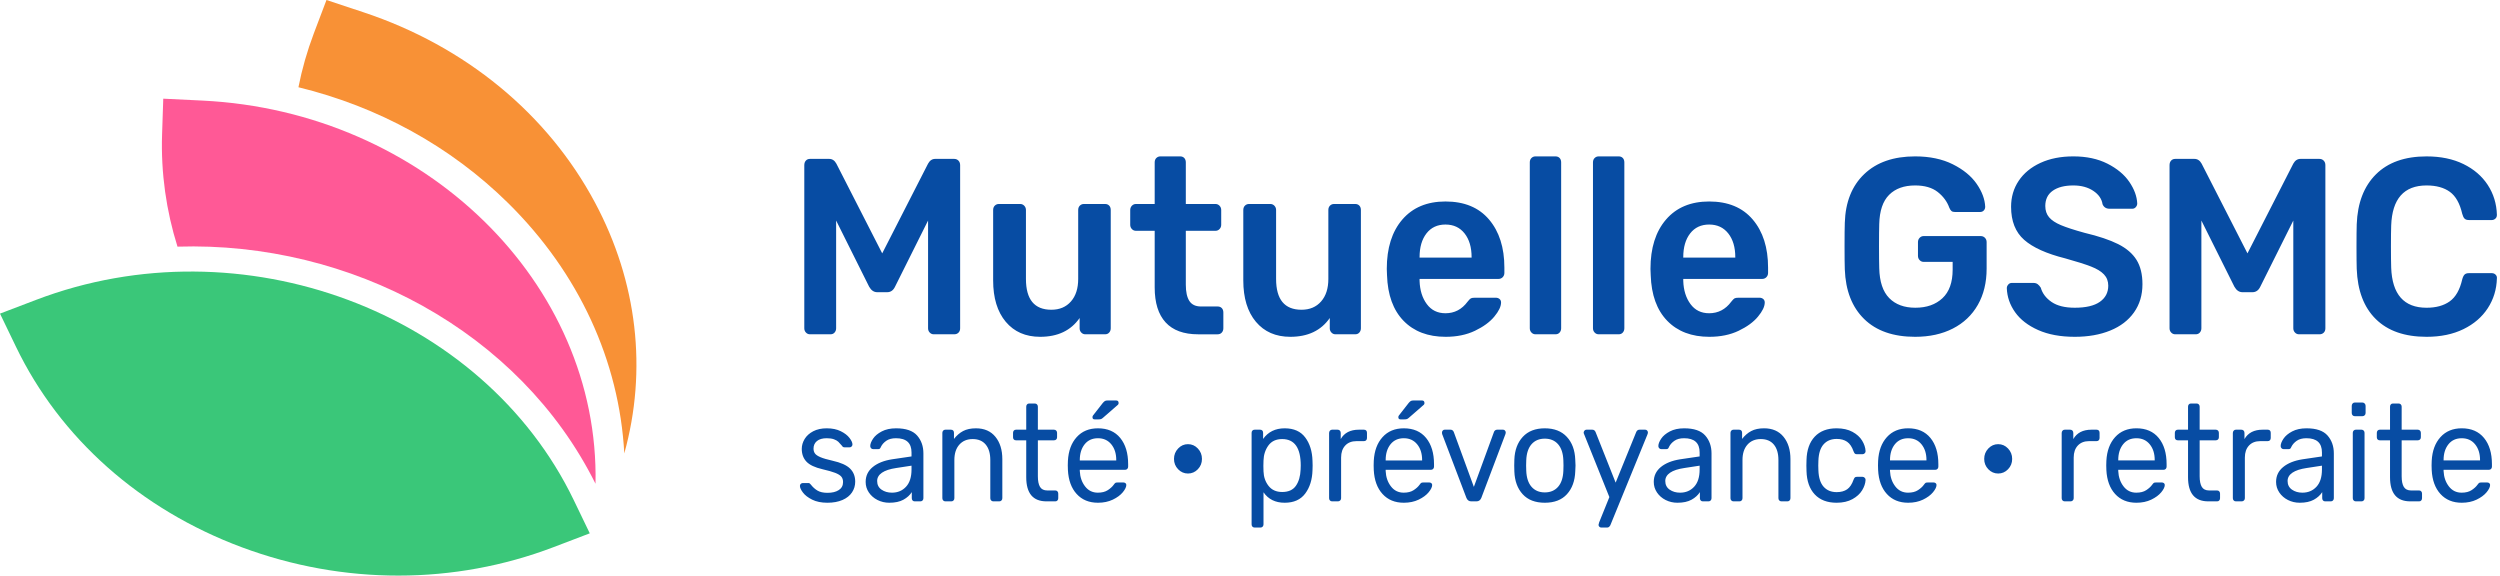 <?xml version="1.0" encoding="UTF-8" standalone="no"?>
<!DOCTYPE svg PUBLIC "-//W3C//DTD SVG 1.1//EN" "http://www.w3.org/Graphics/SVG/1.1/DTD/svg11.dtd">
<svg width="100%" height="100%" viewBox="0 0 217 50" version="1.1" xmlns="http://www.w3.org/2000/svg" xmlns:xlink="http://www.w3.org/1999/xlink" xml:space="preserve" xmlns:serif="http://www.serif.com/" style="fill-rule:evenodd;clip-rule:evenodd;stroke-linejoin:round;stroke-miterlimit:2;" preserveAspectRatio="xMaxYMax slice">
    <rect x="0" y="0" width="216.733" height="49.962" style="fill:none;"/>
    <g transform="matrix(1,0,0,1,-2.661,-1.105)">
        <path d="M52.467,44.522C44.564,28.132 23.626,20.332 5.791,27.134L2.661,28.327L4.048,31.204C7.875,39.144 14.838,45.325 23.654,48.609C32.47,51.893 42.083,51.887 50.723,48.592L53.853,47.398L52.467,44.522Z" style="fill:rgb(58,199,121);"/>
    </g>
    <g transform="matrix(1,0,0,1,-2.661,-1.105)">
        <path d="M54.351,43.095C54.721,25.662 39.501,10.778 20.237,9.836L16.832,9.67L16.73,12.757C16.618,16.129 17.093,19.408 18.067,22.514C33.076,22.044 47.765,29.864 54.351,43.095Z" style="fill:rgb(255,89,150);"/>
    </g>
    <g transform="matrix(1,0,0,1,-2.661,-1.105)">
        <path d="M28.565,8.678C35.484,10.364 41.78,13.808 46.777,18.742C52.905,24.794 56.415,32.423 56.849,40.464C58.857,33.225 57.991,25.592 54.31,18.696C50.191,10.976 43.051,5.107 34.205,2.169L30.999,1.105L29.904,3.996C29.318,5.544 28.874,7.109 28.565,8.678Z" style="fill:rgb(248,145,54);"/>
    </g>
    <g transform="matrix(1,0,0,1,-2.661,-1.105)">
        <path d="M72.617,29.97C72.521,29.869 72.474,29.745 72.474,29.6L72.474,15.441C72.474,15.281 72.518,15.15 72.608,15.049C72.696,14.948 72.817,14.897 72.968,14.897L74.639,14.897C74.899,14.897 75.106,15.035 75.257,15.309L79.237,23.097L83.217,15.309C83.368,15.035 83.574,14.897 83.835,14.897L85.485,14.897C85.635,14.897 85.76,14.948 85.856,15.049C85.952,15.15 86.001,15.281 86.001,15.441L86.001,29.6C86.001,29.76 85.952,29.887 85.856,29.981C85.76,30.076 85.635,30.122 85.485,30.122L83.712,30.122C83.574,30.122 83.457,30.072 83.361,29.97C83.264,29.869 83.217,29.745 83.217,29.6L83.217,20.248L80.35,25.99C80.199,26.309 79.972,26.468 79.67,26.468L78.803,26.468C78.515,26.468 78.281,26.309 78.102,25.99L75.237,20.248L75.237,29.6C75.237,29.745 75.192,29.869 75.102,29.97C75.013,30.072 74.893,30.122 74.742,30.122L72.968,30.122C72.831,30.122 72.714,30.072 72.617,29.97ZM89.959,29.035C89.23,28.165 88.866,26.968 88.866,25.446L88.866,19.334C88.866,19.174 88.914,19.048 89.011,18.953C89.107,18.859 89.224,18.811 89.361,18.811L91.217,18.811C91.354,18.811 91.471,18.863 91.568,18.963C91.664,19.066 91.713,19.189 91.713,19.334L91.713,25.316C91.713,27.099 92.447,27.991 93.918,27.991C94.633,27.991 95.2,27.751 95.619,27.272C96.039,26.795 96.248,26.142 96.248,25.316L96.248,19.334C96.248,19.174 96.296,19.048 96.392,18.953C96.489,18.859 96.606,18.811 96.743,18.811L98.579,18.811C98.73,18.811 98.85,18.859 98.939,18.953C99.029,19.048 99.073,19.174 99.073,19.334L99.073,29.6C99.073,29.745 99.029,29.869 98.939,29.97C98.85,30.072 98.73,30.122 98.579,30.122L96.868,30.122C96.73,30.122 96.613,30.072 96.516,29.97C96.42,29.869 96.372,29.745 96.372,29.6L96.372,28.709C95.616,29.796 94.475,30.34 92.949,30.34C91.684,30.34 90.689,29.905 89.959,29.035ZM103.836,29.089C103.204,28.401 102.888,27.389 102.888,26.054L102.888,21.139L101.259,21.139C101.122,21.139 101.004,21.089 100.908,20.986C100.812,20.886 100.764,20.762 100.764,20.617L100.764,19.334C100.764,19.189 100.812,19.066 100.908,18.964C101.004,18.863 101.122,18.811 101.259,18.811L102.888,18.811L102.888,15.201C102.888,15.042 102.935,14.915 103.032,14.82C103.129,14.726 103.246,14.679 103.383,14.679L105.094,14.679C105.246,14.679 105.366,14.726 105.455,14.82C105.544,14.915 105.59,15.042 105.59,15.201L105.59,18.811L108.167,18.811C108.304,18.811 108.421,18.863 108.518,18.964C108.613,19.066 108.662,19.189 108.662,19.334L108.662,20.617C108.662,20.762 108.613,20.886 108.518,20.986C108.421,21.089 108.304,21.139 108.167,21.139L105.59,21.139L105.59,25.815C105.59,26.439 105.692,26.911 105.898,27.23C106.105,27.549 106.441,27.708 106.909,27.708L108.352,27.708C108.503,27.708 108.624,27.755 108.714,27.85C108.802,27.944 108.848,28.071 108.848,28.23L108.848,29.6C108.848,29.745 108.802,29.869 108.714,29.97C108.624,30.071 108.503,30.123 108.352,30.123L106.661,30.123C105.41,30.123 104.469,29.778 103.836,29.089ZM111.672,29.035C110.943,28.165 110.579,26.968 110.579,25.446L110.579,19.334C110.579,19.174 110.628,19.048 110.724,18.953C110.82,18.859 110.937,18.811 111.074,18.811L112.93,18.811C113.067,18.811 113.184,18.863 113.281,18.963C113.377,19.066 113.426,19.189 113.426,19.334L113.426,25.316C113.426,27.099 114.16,27.991 115.631,27.991C116.346,27.991 116.913,27.751 117.332,27.272C117.752,26.795 117.962,26.142 117.962,25.316L117.962,19.334C117.962,19.174 118.01,19.048 118.105,18.953C118.202,18.859 118.319,18.811 118.456,18.811L120.292,18.811C120.443,18.811 120.563,18.859 120.652,18.953C120.742,19.048 120.787,19.174 120.787,19.334L120.787,29.6C120.787,29.745 120.742,29.869 120.652,29.97C120.563,30.072 120.443,30.122 120.292,30.122L118.581,30.122C118.443,30.122 118.326,30.072 118.23,29.97C118.133,29.869 118.085,29.745 118.085,29.6L118.085,28.709C117.329,29.796 116.188,30.34 114.662,30.34C113.398,30.34 112.402,29.905 111.672,29.035ZM130.396,23.466L130.396,23.423C130.396,22.568 130.192,21.882 129.787,21.367C129.381,20.853 128.829,20.595 128.127,20.595C127.426,20.595 126.876,20.853 126.477,21.367C126.079,21.882 125.88,22.568 125.88,23.423L125.88,23.466L130.396,23.466ZM124.487,28.948C123.587,28.019 123.109,26.701 123.054,24.99L123.034,24.446C123.034,22.633 123.484,21.205 124.384,20.16C125.285,19.116 126.532,18.594 128.127,18.594C129.763,18.594 131.024,19.116 131.911,20.16C132.797,21.205 133.241,22.597 133.241,24.336L133.241,24.793C133.241,24.938 133.193,25.062 133.097,25.164C133,25.264 132.876,25.316 132.726,25.316L125.88,25.316L125.88,25.489C125.907,26.302 126.116,26.973 126.509,27.501C126.9,28.031 127.44,28.295 128.127,28.295C128.911,28.295 129.55,27.961 130.045,27.294C130.169,27.136 130.264,27.038 130.334,27.001C130.403,26.965 130.52,26.947 130.684,26.947L132.499,26.947C132.623,26.947 132.729,26.983 132.818,27.055C132.907,27.128 132.953,27.229 132.953,27.36C132.953,27.708 132.757,28.118 132.365,28.589C131.973,29.061 131.412,29.47 130.684,29.818C129.955,30.166 129.11,30.34 128.147,30.34C126.608,30.34 125.388,29.876 124.487,28.948ZM135.592,29.97C135.496,29.869 135.447,29.745 135.447,29.6L135.447,15.201C135.447,15.042 135.496,14.915 135.592,14.82C135.688,14.726 135.805,14.679 135.942,14.679L137.674,14.679C137.825,14.679 137.946,14.726 138.035,14.82C138.125,14.915 138.169,15.042 138.169,15.201L138.169,29.6C138.169,29.745 138.125,29.869 138.035,29.97C137.946,30.072 137.825,30.122 137.674,30.122L135.942,30.122C135.805,30.122 135.688,30.072 135.592,29.97ZM141.076,29.97C140.98,29.869 140.931,29.745 140.931,29.6L140.931,15.201C140.931,15.042 140.98,14.915 141.076,14.82C141.173,14.726 141.29,14.679 141.427,14.679L143.158,14.679C143.31,14.679 143.43,14.726 143.52,14.82C143.609,14.915 143.654,15.042 143.654,15.201L143.654,29.6C143.654,29.745 143.609,29.869 143.52,29.97C143.43,30.072 143.31,30.122 143.158,30.122L141.427,30.122C141.29,30.122 141.173,30.072 141.076,29.97ZM153.284,23.466L153.284,23.423C153.284,22.568 153.081,21.882 152.675,21.367C152.27,20.853 151.717,20.595 151.015,20.595C150.314,20.595 149.764,20.853 149.366,21.367C148.967,21.882 148.768,22.568 148.768,23.423L148.768,23.466L153.284,23.466ZM147.375,28.948C146.475,28.019 145.998,26.701 145.943,24.99L145.922,24.446C145.922,22.633 146.372,21.205 147.273,20.16C148.172,19.116 149.421,18.594 151.015,18.594C152.651,18.594 153.912,19.116 154.799,20.16C155.686,21.205 156.13,22.597 156.13,24.336L156.13,24.793C156.13,24.938 156.081,25.062 155.985,25.164C155.889,25.264 155.764,25.316 155.614,25.316L148.768,25.316L148.768,25.489C148.795,26.302 149.005,26.973 149.397,27.501C149.788,28.031 150.327,28.295 151.015,28.295C151.799,28.295 152.438,27.961 152.933,27.294C153.057,27.136 153.153,27.038 153.222,27.001C153.29,26.965 153.407,26.947 153.572,26.947L155.388,26.947C155.511,26.947 155.617,26.983 155.706,27.055C155.795,27.128 155.841,27.229 155.841,27.36C155.841,27.708 155.645,28.118 155.253,28.589C154.861,29.061 154.301,29.47 153.572,29.818C152.843,30.166 151.998,30.34 151.036,30.34C149.496,30.34 148.276,29.876 147.375,28.948ZM164.47,28.796C163.418,27.766 162.858,26.331 162.79,24.489C162.775,24.068 162.768,23.394 162.768,22.466C162.768,21.538 162.775,20.865 162.79,20.443C162.844,18.645 163.408,17.235 164.48,16.213C165.552,15.19 167.024,14.679 168.893,14.679C170.157,14.679 171.247,14.908 172.161,15.364C173.076,15.82 173.765,16.387 174.233,17.06C174.701,17.735 174.948,18.399 174.976,19.051C174.976,19.182 174.935,19.29 174.852,19.377C174.77,19.464 174.66,19.507 174.523,19.507L172.358,19.507C172.219,19.507 172.116,19.479 172.048,19.421C171.979,19.363 171.917,19.268 171.862,19.138C171.67,18.602 171.333,18.146 170.852,17.768C170.371,17.391 169.718,17.202 168.893,17.202C167.93,17.202 167.178,17.474 166.635,18.018C166.092,18.562 165.807,19.406 165.779,20.552C165.766,20.973 165.759,21.61 165.759,22.466C165.759,23.307 165.766,23.945 165.779,24.38C165.807,25.555 166.095,26.422 166.645,26.979C167.195,27.538 167.951,27.816 168.914,27.816C169.89,27.816 170.672,27.542 171.265,26.99C171.855,26.439 172.151,25.613 172.151,24.511L172.151,23.836L169.635,23.836C169.498,23.836 169.381,23.786 169.285,23.684C169.188,23.583 169.141,23.459 169.141,23.314L169.141,22.118C169.141,21.973 169.188,21.85 169.285,21.748C169.381,21.648 169.498,21.596 169.635,21.596L174.585,21.596C174.735,21.596 174.859,21.648 174.955,21.748C175.052,21.85 175.1,21.973 175.1,22.118L175.1,24.424C175.1,25.627 174.845,26.675 174.337,27.567C173.828,28.459 173.106,29.143 172.171,29.622C171.237,30.101 170.144,30.34 168.893,30.34C166.996,30.34 165.521,29.825 164.47,28.796ZM179.574,29.753C178.694,29.361 178.027,28.847 177.574,28.208C177.121,27.57 176.879,26.874 176.852,26.12C176.852,26.005 176.894,25.899 176.976,25.805C177.058,25.711 177.161,25.663 177.285,25.663L179.161,25.663C179.313,25.663 179.436,25.7 179.533,25.773C179.628,25.844 179.718,25.947 179.801,26.077C179.938,26.569 180.251,26.983 180.738,27.317C181.227,27.65 181.897,27.816 182.749,27.816C183.712,27.816 184.437,27.647 184.925,27.306C185.413,26.965 185.658,26.497 185.658,25.902C185.658,25.511 185.533,25.185 185.286,24.924C185.038,24.662 184.664,24.434 184.162,24.239C183.659,24.043 182.914,23.808 181.925,23.532C180.302,23.125 179.113,22.59 178.357,21.922C177.601,21.256 177.223,20.298 177.223,19.051C177.223,18.21 177.442,17.46 177.883,16.8C178.323,16.14 178.952,15.622 179.77,15.244C180.588,14.868 181.54,14.679 182.626,14.679C183.767,14.679 184.752,14.89 185.585,15.31C186.416,15.731 187.049,16.256 187.482,16.887C187.915,17.518 188.145,18.145 188.173,18.769C188.173,18.885 188.131,18.989 188.049,19.083C187.966,19.178 187.863,19.225 187.74,19.225L185.781,19.225C185.478,19.225 185.272,19.095 185.162,18.833C185.093,18.37 184.825,17.982 184.358,17.67C183.89,17.358 183.313,17.202 182.626,17.202C181.87,17.202 181.276,17.354 180.842,17.659C180.409,17.963 180.192,18.406 180.192,18.985C180.192,19.377 180.302,19.704 180.522,19.965C180.742,20.225 181.086,20.454 181.553,20.649C182.021,20.846 182.701,21.067 183.596,21.313C184.818,21.604 185.791,21.93 186.513,22.292C187.235,22.655 187.767,23.112 188.111,23.663C188.454,24.213 188.626,24.917 188.626,25.773C188.626,26.715 188.382,27.531 187.893,28.22C187.407,28.908 186.72,29.434 185.831,29.796C184.945,30.159 183.917,30.34 182.749,30.34C181.511,30.34 180.454,30.144 179.574,29.753ZM191.121,29.97C191.024,29.869 190.977,29.745 190.977,29.6L190.977,15.441C190.977,15.281 191.021,15.15 191.111,15.049C191.2,14.948 191.32,14.897 191.472,14.897L193.142,14.897C193.403,14.897 193.609,15.035 193.761,15.309L197.741,23.097L201.72,15.309C201.872,15.035 202.077,14.897 202.339,14.897L203.989,14.897C204.139,14.897 204.263,14.948 204.359,15.049C204.456,15.15 204.504,15.281 204.504,15.441L204.504,29.6C204.504,29.76 204.456,29.887 204.359,29.981C204.263,30.076 204.139,30.122 203.989,30.122L202.216,30.122C202.077,30.122 201.961,30.072 201.865,29.97C201.768,29.869 201.72,29.745 201.72,29.6L201.72,20.248L198.854,25.99C198.702,26.309 198.475,26.468 198.173,26.468L197.307,26.468C197.019,26.468 196.785,26.309 196.606,25.99L193.741,20.248L193.741,29.6C193.741,29.745 193.695,29.869 193.606,29.97C193.516,30.072 193.397,30.122 193.245,30.122L191.472,30.122C191.335,30.122 191.217,30.072 191.121,29.97ZM207.225,24.445C207.212,24.054 207.205,23.416 207.205,22.531C207.205,21.632 207.212,20.98 207.225,20.574C207.294,18.717 207.851,17.272 208.896,16.234C209.94,15.197 211.404,14.68 213.288,14.68C214.511,14.68 215.577,14.9 216.485,15.343C217.392,15.785 218.095,16.39 218.598,17.159C219.099,17.927 219.364,18.791 219.391,19.747C219.391,19.907 219.347,20.004 219.258,20.084C219.168,20.164 219.068,20.204 218.958,20.204L216.958,20.204C216.793,20.204 216.67,20.164 216.588,20.084C216.505,20.004 216.436,19.863 216.381,19.66C216.175,18.762 215.817,18.127 215.309,17.757C214.8,17.387 214.126,17.202 213.288,17.202C211.322,17.202 210.299,18.363 210.216,20.682C210.202,21.074 210.195,21.676 210.195,22.488C210.195,23.3 210.202,23.916 210.216,24.336C210.299,26.657 211.322,27.817 213.288,27.817C214.113,27.817 214.783,27.632 215.299,27.262C215.814,26.892 216.175,26.258 216.381,25.359C216.436,25.156 216.505,25.015 216.588,24.935C216.67,24.856 216.793,24.815 216.958,24.815L218.958,24.815C219.082,24.815 219.189,24.859 219.278,24.945C219.367,25.032 219.406,25.141 219.391,25.272C219.364,26.229 219.099,27.092 218.598,27.86C218.095,28.629 217.392,29.235 216.485,29.676C215.577,30.119 214.511,30.34 213.288,30.34C211.391,30.34 209.924,29.828 208.886,28.806C207.847,27.784 207.294,26.33 207.225,24.445ZM73.156,44.474C72.797,44.294 72.53,44.089 72.356,43.857C72.182,43.626 72.095,43.435 72.095,43.283C72.095,43.204 72.122,43.142 72.175,43.099C72.228,43.054 72.284,43.033 72.345,43.033L72.822,43.033C72.867,43.033 72.903,43.04 72.929,43.056C72.956,43.072 72.992,43.108 73.037,43.163C73.211,43.387 73.405,43.563 73.621,43.69C73.836,43.818 74.125,43.882 74.488,43.882C74.897,43.882 75.224,43.802 75.469,43.642C75.715,43.483 75.838,43.251 75.838,42.948C75.838,42.749 75.785,42.589 75.68,42.469C75.574,42.35 75.398,42.242 75.152,42.147C74.906,42.051 74.541,41.948 74.057,41.835C73.4,41.684 72.935,41.465 72.663,41.178C72.391,40.891 72.254,40.52 72.254,40.065C72.254,39.771 72.338,39.485 72.504,39.209C72.67,38.935 72.918,38.711 73.247,38.539C73.576,38.368 73.967,38.283 74.42,38.283C74.897,38.283 75.303,38.366 75.639,38.534C75.976,38.701 76.229,38.897 76.399,39.12C76.57,39.344 76.654,39.531 76.654,39.683C76.654,39.754 76.63,39.814 76.581,39.862C76.532,39.91 76.473,39.934 76.405,39.934L75.974,39.934C75.868,39.934 75.792,39.89 75.748,39.802C75.619,39.651 75.511,39.533 75.425,39.449C75.337,39.365 75.21,39.294 75.044,39.233C74.878,39.174 74.67,39.143 74.42,39.143C74.05,39.143 73.767,39.226 73.57,39.389C73.373,39.553 73.275,39.771 73.275,40.042C73.275,40.209 73.316,40.351 73.4,40.466C73.483,40.582 73.641,40.689 73.876,40.789C74.11,40.889 74.458,40.99 74.919,41.094C75.638,41.254 76.146,41.481 76.445,41.776C76.744,42.071 76.893,42.45 76.893,42.913C76.893,43.255 76.801,43.566 76.615,43.846C76.43,44.125 76.153,44.344 75.787,44.504C75.42,44.663 74.983,44.743 74.477,44.743C73.956,44.743 73.514,44.653 73.156,44.474ZM81.304,43.355C81.622,43.012 81.781,42.514 81.781,41.859L81.781,41.525L80.453,41.728C79.91,41.808 79.497,41.944 79.218,42.134C78.938,42.326 78.798,42.566 78.798,42.853C78.798,43.18 78.924,43.431 79.178,43.607C79.431,43.781 79.732,43.869 80.079,43.869C80.578,43.869 80.987,43.698 81.304,43.355ZM78.826,44.504C78.512,44.344 78.263,44.127 78.078,43.852C77.892,43.576 77.8,43.272 77.8,42.936C77.8,42.41 78.004,41.98 78.413,41.645C78.821,41.31 79.376,41.086 80.079,40.974L81.781,40.723L81.781,40.377C81.781,39.555 81.33,39.143 80.431,39.143C80.083,39.143 79.803,39.218 79.591,39.365C79.38,39.513 79.225,39.686 79.127,39.886C79.096,39.966 79.064,40.019 79.03,40.048C78.997,40.076 78.949,40.089 78.888,40.089L78.446,40.089C78.378,40.089 78.32,40.063 78.27,40.011C78.222,39.959 78.197,39.897 78.197,39.826C78.197,39.642 78.279,39.429 78.441,39.186C78.603,38.943 78.855,38.731 79.196,38.552C79.535,38.373 79.951,38.283 80.442,38.283C81.289,38.283 81.895,38.49 82.263,38.904C82.629,39.32 82.812,39.837 82.812,40.46L82.812,44.348C82.812,44.427 82.788,44.493 82.74,44.546C82.69,44.597 82.627,44.623 82.551,44.623L82.053,44.623C81.977,44.623 81.917,44.597 81.871,44.546C81.826,44.493 81.804,44.427 81.804,44.348L81.804,43.822C81.637,44.085 81.395,44.304 81.078,44.48C80.76,44.655 80.351,44.743 79.853,44.743C79.482,44.743 79.141,44.663 78.826,44.504ZM84.53,44.545C84.482,44.494 84.457,44.428 84.457,44.348L84.457,38.677C84.457,38.598 84.482,38.532 84.53,38.48C84.58,38.428 84.642,38.402 84.718,38.402L85.205,38.402C85.289,38.402 85.353,38.427 85.398,38.474C85.443,38.522 85.466,38.59 85.466,38.677L85.466,39.204C85.693,38.909 85.956,38.681 86.254,38.522C86.553,38.363 86.925,38.283 87.372,38.283C88.097,38.283 88.661,38.528 89.061,39.018C89.463,39.509 89.663,40.157 89.663,40.963L89.663,44.348C89.663,44.428 89.639,44.494 89.589,44.545C89.539,44.597 89.477,44.623 89.402,44.623L88.88,44.623C88.805,44.623 88.742,44.597 88.694,44.545C88.643,44.494 88.619,44.428 88.619,44.348L88.619,41.034C88.619,40.46 88.487,40.013 88.222,39.695C87.957,39.375 87.579,39.216 87.088,39.216C86.605,39.216 86.218,39.377 85.931,39.7C85.644,40.023 85.5,40.468 85.5,41.034L85.5,44.348C85.5,44.428 85.475,44.494 85.427,44.545C85.377,44.597 85.315,44.623 85.239,44.623L84.718,44.623C84.642,44.623 84.58,44.597 84.53,44.545ZM91.738,42.53L91.738,39.323L90.842,39.323C90.766,39.323 90.706,39.3 90.661,39.252C90.616,39.204 90.593,39.14 90.593,39.06L90.593,38.677C90.593,38.598 90.616,38.532 90.661,38.48C90.706,38.429 90.766,38.403 90.842,38.403L91.738,38.403L91.738,36.404C91.738,36.325 91.761,36.259 91.807,36.207C91.851,36.155 91.912,36.13 91.988,36.13L92.487,36.13C92.562,36.13 92.624,36.155 92.674,36.207C92.723,36.259 92.748,36.325 92.748,36.404L92.748,38.403L94.154,38.403C94.23,38.403 94.292,38.429 94.341,38.48C94.39,38.532 94.415,38.598 94.415,38.677L94.415,39.06C94.415,39.14 94.39,39.204 94.341,39.252C94.292,39.3 94.23,39.323 94.154,39.323L92.748,39.323L92.748,42.446C92.748,42.852 92.81,43.16 92.934,43.367C93.059,43.574 93.272,43.678 93.575,43.678L94.267,43.678C94.342,43.678 94.403,43.704 94.448,43.756C94.494,43.808 94.517,43.874 94.517,43.954L94.517,44.348C94.517,44.428 94.494,44.494 94.448,44.545C94.403,44.597 94.342,44.623 94.267,44.623L93.496,44.623C92.324,44.623 91.738,43.925 91.738,42.53ZM97.488,37.313C97.488,37.25 97.506,37.198 97.544,37.158L98.384,36.082C98.46,35.994 98.524,35.937 98.577,35.908C98.629,35.88 98.705,35.866 98.803,35.866L99.54,35.866C99.684,35.866 99.757,35.942 99.757,36.093C99.757,36.15 99.737,36.197 99.7,36.237L98.395,37.374C98.335,37.429 98.278,37.465 98.225,37.481C98.172,37.498 98.104,37.506 98.021,37.506L97.669,37.506C97.548,37.506 97.488,37.442 97.488,37.313ZM99.552,41.071L99.552,41.034C99.552,40.476 99.408,40.021 99.121,39.67C98.834,39.32 98.447,39.143 97.964,39.143C97.473,39.143 97.087,39.32 96.807,39.67C96.528,40.021 96.387,40.476 96.387,41.034L96.387,41.071L99.552,41.071ZM96.116,43.983C95.654,43.477 95.402,42.785 95.356,41.907L95.345,41.501L95.356,41.105C95.402,40.245 95.654,39.559 96.116,39.048C96.576,38.537 97.193,38.283 97.964,38.283C98.795,38.283 99.441,38.562 99.898,39.12C100.355,39.679 100.584,40.436 100.584,41.393L100.584,41.609C100.584,41.688 100.56,41.754 100.51,41.806C100.461,41.858 100.398,41.884 100.323,41.884L96.387,41.884L96.387,41.991C96.411,42.51 96.561,42.952 96.842,43.319C97.122,43.686 97.492,43.869 97.953,43.869C98.308,43.869 98.597,43.795 98.821,43.648C99.044,43.5 99.212,43.347 99.326,43.188C99.393,43.092 99.447,43.034 99.484,43.014C99.522,42.994 99.586,42.984 99.677,42.984L100.175,42.984C100.244,42.984 100.303,43.004 100.351,43.043C100.401,43.084 100.425,43.135 100.425,43.199C100.425,43.375 100.323,43.586 100.119,43.834C99.915,44.081 99.626,44.294 99.252,44.474C98.877,44.653 98.447,44.743 97.964,44.743C97.193,44.743 96.576,44.489 96.116,43.983ZM104.922,41.836C104.683,41.588 104.564,41.29 104.564,40.939C104.564,40.587 104.683,40.286 104.922,40.035C105.16,39.784 105.445,39.658 105.778,39.658C106.11,39.658 106.397,39.784 106.634,40.035C106.873,40.286 106.991,40.587 106.991,40.939C106.991,41.29 106.873,41.588 106.634,41.836C106.397,42.083 106.11,42.207 105.778,42.207C105.445,42.207 105.16,42.083 104.922,41.836ZM115.145,43.272C115.395,42.913 115.532,42.441 115.554,41.86C115.561,41.78 115.565,41.664 115.565,41.513C115.565,39.981 115.028,39.216 113.955,39.216C113.426,39.216 113.027,39.401 112.758,39.772C112.49,40.143 112.348,40.58 112.333,41.082C112.325,41.17 112.322,41.325 112.322,41.548C112.322,41.772 112.325,41.927 112.333,42.015C112.348,42.502 112.494,42.923 112.769,43.277C113.045,43.632 113.441,43.81 113.955,43.81C114.5,43.81 114.896,43.63 115.145,43.272ZM111.375,46.824C111.325,46.776 111.3,46.708 111.3,46.621L111.3,38.677C111.3,38.59 111.325,38.522 111.375,38.474C111.424,38.426 111.486,38.402 111.561,38.402L112.038,38.402C112.121,38.402 112.185,38.426 112.231,38.474C112.276,38.522 112.299,38.59 112.299,38.677L112.299,39.204C112.737,38.59 113.361,38.283 114.171,38.283C114.964,38.283 115.56,38.547 115.956,39.078C116.354,39.609 116.563,40.284 116.586,41.106C116.593,41.194 116.597,41.329 116.597,41.513C116.597,41.696 116.593,41.832 116.586,41.919C116.563,42.733 116.354,43.407 115.956,43.942C115.56,44.475 114.964,44.743 114.171,44.743C113.361,44.743 112.749,44.44 112.333,43.834L112.333,46.621C112.333,46.7 112.309,46.766 112.259,46.819C112.21,46.87 112.148,46.896 112.072,46.896L111.561,46.896C111.486,46.896 111.424,46.872 111.375,46.824ZM118.1,44.545C118.051,44.494 118.027,44.428 118.027,44.348L118.027,38.689C118.027,38.609 118.051,38.542 118.1,38.486C118.148,38.43 118.211,38.402 118.286,38.402L118.763,38.402C118.847,38.402 118.913,38.428 118.962,38.48C119.01,38.532 119.036,38.602 119.036,38.689L119.036,39.216C119.346,38.673 119.871,38.402 120.612,38.402L121.054,38.402C121.137,38.402 121.201,38.427 121.247,38.474C121.293,38.522 121.315,38.59 121.315,38.677L121.315,39.121C121.315,39.2 121.293,39.266 121.247,39.317C121.201,39.369 121.137,39.395 121.054,39.395L120.407,39.395C119.992,39.395 119.664,39.523 119.427,39.778C119.189,40.033 119.069,40.38 119.069,40.819L119.069,44.348C119.069,44.428 119.042,44.494 118.99,44.545C118.937,44.597 118.873,44.623 118.797,44.623L118.286,44.623C118.211,44.623 118.148,44.597 118.1,44.545ZM124.037,37.313C124.037,37.25 124.055,37.198 124.094,37.158L124.934,36.082C125.008,35.994 125.073,35.937 125.125,35.908C125.179,35.88 125.254,35.866 125.352,35.866L126.09,35.866C126.233,35.866 126.305,35.942 126.305,36.093C126.305,36.15 126.286,36.197 126.249,36.237L124.944,37.374C124.883,37.429 124.827,37.465 124.774,37.481C124.721,37.498 124.652,37.506 124.57,37.506L124.219,37.506C124.097,37.506 124.037,37.442 124.037,37.313ZM126.101,41.071L126.101,41.034C126.101,40.476 125.958,40.021 125.67,39.67C125.383,39.32 124.997,39.143 124.513,39.143C124.022,39.143 123.636,39.32 123.357,39.67C123.077,40.021 122.937,40.476 122.937,41.034L122.937,41.071L126.101,41.071ZM122.665,43.983C122.203,43.477 121.95,42.785 121.904,41.907L121.894,41.501L121.904,41.105C121.95,40.245 122.203,39.559 122.665,39.048C123.126,38.537 123.742,38.283 124.513,38.283C125.345,38.283 125.99,38.562 126.447,39.12C126.904,39.679 127.134,40.436 127.134,41.393L127.134,41.609C127.134,41.688 127.108,41.754 127.059,41.806C127.01,41.858 126.947,41.884 126.872,41.884L122.937,41.884L122.937,41.991C122.96,42.51 123.11,42.952 123.391,43.319C123.67,43.686 124.041,43.869 124.503,43.869C124.857,43.869 125.147,43.795 125.369,43.648C125.593,43.5 125.761,43.347 125.874,43.188C125.942,43.092 125.995,43.034 126.033,43.014C126.07,42.994 126.135,42.984 126.226,42.984L126.725,42.984C126.793,42.984 126.852,43.004 126.901,43.043C126.949,43.084 126.974,43.135 126.974,43.199C126.974,43.375 126.872,43.586 126.668,43.834C126.464,44.081 126.175,44.294 125.8,44.474C125.426,44.653 124.997,44.743 124.513,44.743C123.742,44.743 123.126,44.489 122.665,43.983ZM129.946,44.324L127.837,38.774C127.829,38.75 127.825,38.71 127.825,38.654C127.825,38.581 127.848,38.522 127.894,38.474C127.938,38.426 127.991,38.402 128.052,38.402L128.574,38.402C128.695,38.402 128.785,38.466 128.846,38.594L130.592,43.367L132.339,38.594C132.354,38.546 132.386,38.502 132.435,38.462C132.484,38.422 132.543,38.402 132.611,38.402L133.133,38.402C133.194,38.402 133.246,38.426 133.291,38.474C133.337,38.522 133.36,38.581 133.36,38.654L133.337,38.774L131.239,44.324C131.156,44.523 131.016,44.623 130.819,44.623L130.365,44.623C130.169,44.623 130.029,44.523 129.946,44.324ZM137.902,43.361C138.185,43.038 138.338,42.573 138.361,41.967C138.368,41.888 138.372,41.736 138.372,41.513C138.372,41.29 138.368,41.138 138.361,41.058C138.338,40.452 138.185,39.988 137.902,39.664C137.618,39.341 137.234,39.18 136.75,39.18C136.266,39.18 135.882,39.341 135.599,39.664C135.316,39.988 135.163,40.452 135.14,41.058L135.128,41.513L135.14,41.967C135.163,42.573 135.316,43.038 135.599,43.361C135.882,43.683 136.266,43.846 136.75,43.846C137.234,43.846 137.618,43.683 137.902,43.361ZM134.828,44.001C134.377,43.507 134.138,42.849 134.107,42.027L134.096,41.513L134.107,40.998C134.138,40.176 134.382,39.519 134.839,39.024C135.296,38.53 135.934,38.283 136.75,38.283C137.567,38.283 138.203,38.53 138.661,39.024C139.119,39.519 139.362,40.176 139.393,40.998C139.407,41.173 139.416,41.345 139.416,41.513C139.416,41.68 139.407,41.852 139.393,42.027C139.362,42.849 139.122,43.507 138.672,44.001C138.223,44.496 137.582,44.743 136.75,44.743C135.919,44.743 135.278,44.496 134.828,44.001Z" style="fill:rgb(7,76,163);"/>
    </g>
    <g transform="matrix(1,0,0,1,-2.661,-1.105)">
        <path d="M141.481,46.825C141.435,46.777 141.413,46.721 141.413,46.657C141.413,46.633 141.432,46.562 141.469,46.442L142.354,44.252L140.187,38.857C140.143,38.762 140.121,38.694 140.121,38.654C140.127,38.582 140.154,38.523 140.2,38.474C140.244,38.427 140.297,38.403 140.358,38.403L140.88,38.403C141.001,38.403 141.091,38.467 141.152,38.594L142.899,42.997L144.69,38.594C144.751,38.467 144.842,38.403 144.962,38.403L145.473,38.403C145.533,38.403 145.586,38.427 145.631,38.474C145.676,38.523 145.7,38.578 145.7,38.642C145.7,38.698 145.681,38.77 145.643,38.857L142.434,46.705C142.396,46.769 142.355,46.816 142.314,46.848C142.272,46.88 142.218,46.897 142.15,46.897L141.651,46.897C141.583,46.897 141.526,46.872 141.481,46.825Z" style="fill:rgb(7,76,163);"/>
    </g>
    <g transform="matrix(1,0,0,1,-2.661,-1.105)">
        <path d="M149.713,43.355C150.031,43.012 150.189,42.514 150.189,41.859L150.189,41.525L148.863,41.728C148.318,41.808 147.906,41.943 147.626,42.134C147.347,42.326 147.207,42.566 147.207,42.853C147.207,43.18 147.334,43.43 147.587,43.607C147.84,43.781 148.141,43.869 148.488,43.869C148.987,43.869 149.396,43.698 149.713,43.355ZM147.235,44.504C146.921,44.344 146.672,44.127 146.487,43.852C146.301,43.576 146.208,43.272 146.208,42.936C146.208,42.41 146.413,41.98 146.821,41.645C147.229,41.31 147.785,41.086 148.488,40.974L150.189,40.723L150.189,40.377C150.189,39.555 149.739,39.143 148.84,39.143C148.493,39.143 148.212,39.218 148.001,39.365C147.789,39.513 147.634,39.686 147.536,39.886C147.506,39.966 147.473,40.019 147.44,40.047C147.405,40.076 147.358,40.089 147.297,40.089L146.855,40.089C146.787,40.089 146.728,40.063 146.679,40.011C146.631,39.959 146.606,39.897 146.606,39.826C146.606,39.642 146.687,39.429 146.849,39.186C147.012,38.943 147.264,38.731 147.604,38.552C147.944,38.373 148.359,38.283 148.851,38.283C149.698,38.283 150.304,38.49 150.671,38.904C151.038,39.32 151.221,39.837 151.221,40.46L151.221,44.348C151.221,44.427 151.197,44.493 151.148,44.545C151.099,44.597 151.036,44.623 150.961,44.623L150.462,44.623C150.386,44.623 150.326,44.597 150.28,44.545C150.235,44.493 150.212,44.427 150.212,44.348L150.212,43.822C150.045,44.084 149.804,44.304 149.486,44.48C149.169,44.655 148.761,44.743 148.262,44.743C147.891,44.743 147.549,44.663 147.235,44.504ZM152.94,44.545C152.89,44.494 152.866,44.428 152.866,44.348L152.866,38.677C152.866,38.598 152.89,38.532 152.94,38.48C152.989,38.428 153.051,38.402 153.127,38.402L153.615,38.402C153.698,38.402 153.762,38.427 153.807,38.474C153.853,38.522 153.875,38.59 153.875,38.677L153.875,39.204C154.102,38.909 154.365,38.681 154.664,38.522C154.962,38.363 155.335,38.282 155.781,38.282C156.507,38.282 157.07,38.527 157.471,39.018C157.872,39.509 158.072,40.157 158.072,40.963L158.072,44.348C158.072,44.428 158.048,44.494 157.998,44.545C157.949,44.597 157.887,44.623 157.811,44.623L157.289,44.623C157.214,44.623 157.151,44.597 157.102,44.545C157.053,44.494 157.028,44.428 157.028,44.348L157.028,41.034C157.028,40.46 156.896,40.013 156.632,39.695C156.367,39.375 155.989,39.216 155.497,39.216C155.014,39.216 154.627,39.377 154.34,39.7C154.053,40.023 153.909,40.468 153.909,41.034L153.909,44.348C153.909,44.428 153.885,44.494 153.836,44.545C153.787,44.597 153.724,44.623 153.649,44.623L153.127,44.623C153.051,44.623 152.989,44.597 152.94,44.545ZM160.181,44.019C159.728,43.536 159.489,42.86 159.466,41.991L159.455,41.513L159.466,41.034C159.489,40.165 159.728,39.489 160.181,39.006C160.635,38.524 161.266,38.283 162.075,38.283C162.619,38.283 163.078,38.384 163.453,38.588C163.828,38.791 164.107,39.045 164.292,39.348C164.477,39.651 164.577,39.954 164.593,40.257C164.6,40.328 164.575,40.392 164.519,40.448C164.463,40.504 164.399,40.531 164.332,40.531L163.832,40.531C163.757,40.531 163.7,40.514 163.662,40.477C163.625,40.442 163.587,40.377 163.549,40.281C163.413,39.89 163.226,39.612 162.988,39.449C162.749,39.285 162.449,39.204 162.086,39.204C161.609,39.204 161.231,39.359 160.952,39.67C160.673,39.981 160.521,40.456 160.498,41.094L160.487,41.513L160.498,41.931C160.521,42.569 160.673,43.043 160.952,43.355C161.231,43.666 161.609,43.822 162.086,43.822C162.457,43.822 162.759,43.739 162.994,43.576C163.227,43.413 163.413,43.135 163.549,42.745C163.587,42.649 163.625,42.584 163.662,42.547C163.7,42.512 163.757,42.494 163.832,42.494L164.332,42.494C164.399,42.494 164.463,42.522 164.519,42.578C164.575,42.633 164.6,42.697 164.593,42.769C164.577,43.064 164.477,43.363 164.292,43.666C164.107,43.969 163.828,44.224 163.453,44.431C163.078,44.638 162.619,44.743 162.075,44.743C161.266,44.743 160.635,44.501 160.181,44.019ZM169.878,41.07L169.878,41.034C169.878,40.476 169.734,40.022 169.447,39.67C169.16,39.319 168.774,39.144 168.289,39.144C167.799,39.144 167.413,39.319 167.133,39.67C166.854,40.022 166.713,40.476 166.713,41.034L166.713,41.07L169.878,41.07ZM166.441,43.983C165.98,43.477 165.727,42.785 165.682,41.907L165.671,41.501L165.682,41.106C165.727,40.244 165.98,39.558 166.441,39.048C166.902,38.538 167.519,38.282 168.289,38.282C169.121,38.282 169.766,38.562 170.224,39.121C170.681,39.678 170.91,40.436 170.91,41.393L170.91,41.608C170.91,41.689 170.885,41.754 170.837,41.806C170.786,41.858 170.724,41.884 170.648,41.884L166.713,41.884L166.713,41.992C166.737,42.509 166.886,42.952 167.168,43.319C167.447,43.685 167.817,43.869 168.279,43.869C168.633,43.869 168.923,43.796 169.146,43.648C169.369,43.501 169.538,43.347 169.651,43.187C169.719,43.092 169.772,43.033 169.809,43.014C169.847,42.994 169.912,42.984 170.003,42.984L170.501,42.984C170.569,42.984 170.628,43.004 170.677,43.044C170.726,43.084 170.751,43.136 170.751,43.2C170.751,43.375 170.648,43.587 170.444,43.834C170.24,44.081 169.951,44.294 169.577,44.474C169.203,44.653 168.774,44.743 168.289,44.743C167.519,44.743 166.902,44.489 166.441,43.983ZM175.247,41.836C175.009,41.588 174.89,41.29 174.89,40.939C174.89,40.587 175.009,40.286 175.247,40.035C175.486,39.784 175.771,39.658 176.103,39.658C176.435,39.658 176.722,39.784 176.959,40.035C177.198,40.286 177.317,40.587 177.317,40.939C177.317,41.29 177.198,41.588 176.959,41.836C176.722,42.083 176.435,42.207 176.103,42.207C175.771,42.207 175.486,42.083 175.247,41.836ZM181.689,44.545C181.639,44.494 181.615,44.428 181.615,44.348L181.615,38.689C181.615,38.609 181.639,38.542 181.689,38.486C181.738,38.43 181.8,38.402 181.876,38.402L182.352,38.402C182.435,38.402 182.501,38.428 182.551,38.48C182.6,38.532 182.624,38.602 182.624,38.689L182.624,39.216C182.934,38.673 183.459,38.402 184.2,38.402L184.644,38.402C184.726,38.402 184.791,38.427 184.836,38.474C184.882,38.522 184.904,38.59 184.904,38.677L184.904,39.121C184.904,39.2 184.882,39.266 184.836,39.317C184.791,39.369 184.726,39.395 184.644,39.395L183.996,39.395C183.581,39.395 183.254,39.523 183.016,39.778C182.778,40.033 182.658,40.38 182.658,40.819L182.658,44.348C182.658,44.428 182.632,44.494 182.579,44.545C182.527,44.597 182.462,44.623 182.387,44.623L181.876,44.623C181.8,44.623 181.738,44.597 181.689,44.545ZM189.69,41.07L189.69,41.034C189.69,40.476 189.546,40.022 189.259,39.67C188.972,39.319 188.587,39.144 188.102,39.144C187.611,39.144 187.225,39.319 186.946,39.67C186.666,40.022 186.525,40.476 186.525,41.034L186.525,41.07L189.69,41.07ZM186.253,43.983C185.793,43.477 185.539,42.785 185.494,41.907L185.483,41.501L185.494,41.106C185.539,40.244 185.793,39.558 186.253,39.048C186.715,38.538 187.331,38.282 188.102,38.282C188.934,38.282 189.579,38.562 190.036,39.121C190.493,39.678 190.722,40.436 190.722,41.393L190.722,41.608C190.722,41.689 190.698,41.754 190.649,41.806C190.599,41.858 190.537,41.884 190.461,41.884L186.525,41.884L186.525,41.992C186.549,42.509 186.699,42.952 186.98,43.319C187.259,43.685 187.629,43.869 188.091,43.869C188.446,43.869 188.735,43.796 188.959,43.648C189.181,43.501 189.35,43.347 189.463,43.187C189.532,43.092 189.584,43.033 189.622,43.014C189.66,42.994 189.724,42.984 189.815,42.984L190.314,42.984C190.382,42.984 190.441,43.004 190.49,43.044C190.538,43.084 190.564,43.136 190.564,43.2C190.564,43.375 190.461,43.587 190.257,43.834C190.053,44.081 189.764,44.294 189.39,44.474C189.016,44.653 188.587,44.743 188.102,44.743C187.331,44.743 186.715,44.489 186.253,43.983ZM192.582,42.529L192.582,39.323L191.686,39.323C191.61,39.323 191.55,39.299 191.505,39.252C191.459,39.204 191.437,39.14 191.437,39.06L191.437,38.677C191.437,38.598 191.459,38.532 191.505,38.48C191.55,38.429 191.61,38.403 191.686,38.403L192.582,38.403L192.582,36.404C192.582,36.325 192.604,36.259 192.65,36.206C192.696,36.155 192.756,36.13 192.831,36.13L193.331,36.13C193.406,36.13 193.468,36.155 193.517,36.206C193.567,36.259 193.591,36.325 193.591,36.404L193.591,38.403L194.998,38.403C195.073,38.403 195.136,38.429 195.185,38.48C195.234,38.532 195.259,38.598 195.259,38.677L195.259,39.06C195.259,39.14 195.234,39.204 195.185,39.252C195.136,39.299 195.073,39.323 194.998,39.323L193.591,39.323L193.591,42.446C193.591,42.852 193.654,43.16 193.778,43.367C193.903,43.574 194.117,43.678 194.42,43.678L195.111,43.678C195.187,43.678 195.247,43.704 195.292,43.756C195.338,43.808 195.361,43.874 195.361,43.953L195.361,44.348C195.361,44.428 195.338,44.494 195.292,44.545C195.247,44.597 195.187,44.623 195.111,44.623L194.341,44.623C193.169,44.623 192.582,43.925 192.582,42.529ZM196.546,44.545C196.496,44.494 196.472,44.428 196.472,44.348L196.472,38.689C196.472,38.609 196.496,38.542 196.546,38.486C196.594,38.43 196.657,38.402 196.732,38.402L197.209,38.402C197.292,38.402 197.358,38.428 197.408,38.48C197.456,38.532 197.481,38.602 197.481,38.689L197.481,39.216C197.791,38.673 198.317,38.402 199.058,38.402L199.5,38.402C199.583,38.402 199.647,38.427 199.693,38.474C199.739,38.522 199.761,38.59 199.761,38.677L199.761,39.121C199.761,39.2 199.739,39.266 199.693,39.317C199.647,39.369 199.583,39.395 199.5,39.395L198.853,39.395C198.438,39.395 198.11,39.523 197.873,39.778C197.635,40.033 197.515,40.38 197.515,40.819L197.515,44.348C197.515,44.428 197.488,44.494 197.436,44.545C197.383,44.597 197.319,44.623 197.243,44.623L196.732,44.623C196.657,44.623 196.594,44.597 196.546,44.545ZM203.73,43.355C204.048,43.012 204.206,42.514 204.206,41.859L204.206,41.525L202.88,41.728C202.335,41.808 201.923,41.943 201.643,42.134C201.364,42.326 201.224,42.566 201.224,42.853C201.224,43.18 201.351,43.43 201.604,43.607C201.857,43.781 202.158,43.869 202.505,43.869C203.004,43.869 203.413,43.698 203.73,43.355ZM201.252,44.504C200.938,44.344 200.689,44.127 200.504,43.852C200.318,43.576 200.225,43.272 200.225,42.936C200.225,42.41 200.43,41.98 200.838,41.645C201.246,41.31 201.802,41.086 202.505,40.974L204.206,40.723L204.206,40.377C204.206,39.555 203.756,39.143 202.857,39.143C202.51,39.143 202.229,39.218 202.018,39.365C201.806,39.513 201.651,39.686 201.553,39.886C201.522,39.966 201.49,40.019 201.456,40.047C201.422,40.076 201.375,40.089 201.314,40.089L200.872,40.089C200.804,40.089 200.745,40.063 200.696,40.011C200.647,39.959 200.623,39.897 200.623,39.826C200.623,39.642 200.704,39.429 200.866,39.186C201.029,38.943 201.281,38.731 201.621,38.552C201.961,38.373 202.376,38.283 202.868,38.283C203.715,38.283 204.321,38.49 204.688,38.904C205.055,39.32 205.238,39.837 205.238,40.46L205.238,44.348C205.238,44.427 205.214,44.493 205.165,44.545C205.116,44.597 205.053,44.623 204.978,44.623L204.479,44.623C204.403,44.623 204.343,44.597 204.297,44.545C204.252,44.493 204.229,44.427 204.229,44.348L204.229,43.822C204.062,44.084 203.821,44.304 203.503,44.48C203.186,44.655 202.778,44.743 202.279,44.743C201.908,44.743 201.566,44.663 201.252,44.504ZM206.957,44.545C206.907,44.494 206.883,44.428 206.883,44.348L206.883,38.677C206.883,38.598 206.907,38.532 206.957,38.48C207.005,38.428 207.068,38.402 207.143,38.402L207.643,38.402C207.718,38.402 207.78,38.428 207.83,38.48C207.879,38.532 207.903,38.598 207.903,38.677L207.903,44.348C207.903,44.428 207.879,44.494 207.83,44.545C207.78,44.597 207.718,44.623 207.643,44.623L207.143,44.623C207.068,44.623 207.005,44.597 206.957,44.545ZM206.865,37.152C206.817,37.1 206.792,37.035 206.792,36.954L206.792,36.333C206.792,36.252 206.817,36.186 206.865,36.13C206.915,36.073 206.977,36.045 207.053,36.045L207.722,36.045C207.797,36.045 207.861,36.073 207.915,36.13C207.968,36.186 207.995,36.252 207.995,36.333L207.995,36.954C207.995,37.035 207.968,37.1 207.915,37.152C207.861,37.204 207.797,37.23 207.722,37.23L207.053,37.23C206.977,37.23 206.915,37.204 206.865,37.152ZM210.115,42.529L210.115,39.323L209.219,39.323C209.144,39.323 209.083,39.299 209.038,39.252C208.992,39.204 208.969,39.14 208.969,39.06L208.969,38.677C208.969,38.598 208.992,38.532 209.038,38.48C209.083,38.429 209.144,38.403 209.219,38.403L210.115,38.403L210.115,36.404C210.115,36.325 210.138,36.259 210.183,36.206C210.228,36.155 210.289,36.13 210.364,36.13L210.864,36.13C210.938,36.13 211.002,36.155 211.051,36.206C211.1,36.259 211.125,36.325 211.125,36.404L211.125,38.403L212.531,38.403C212.606,38.403 212.669,38.429 212.717,38.48C212.767,38.532 212.792,38.598 212.792,38.677L212.792,39.06C212.792,39.14 212.767,39.204 212.717,39.252C212.669,39.299 212.606,39.323 212.531,39.323L211.125,39.323L211.125,42.446C211.125,42.852 211.187,43.16 211.312,43.367C211.437,43.574 211.65,43.678 211.952,43.678L212.644,43.678C212.72,43.678 212.781,43.704 212.825,43.756C212.871,43.808 212.893,43.874 212.893,43.953L212.893,44.348C212.893,44.428 212.871,44.494 212.825,44.545C212.781,44.597 212.72,44.623 212.644,44.623L211.873,44.623C210.701,44.623 210.115,43.925 210.115,42.529ZM217.929,41.07L217.929,41.034C217.929,40.476 217.785,40.022 217.498,39.67C217.211,39.319 216.826,39.144 216.341,39.144C215.85,39.144 215.464,39.319 215.185,39.67C214.905,40.022 214.764,40.476 214.764,41.034L214.764,41.07L217.929,41.07ZM214.492,43.983C214.032,43.477 213.778,42.785 213.733,41.907L213.722,41.501L213.733,41.106C213.778,40.244 214.032,39.558 214.492,39.048C214.954,38.538 215.57,38.282 216.341,38.282C217.173,38.282 217.817,38.562 218.275,39.121C218.732,39.678 218.961,40.436 218.961,41.393L218.961,41.608C218.961,41.689 218.936,41.754 218.888,41.806C218.838,41.858 218.776,41.884 218.7,41.884L214.764,41.884L214.764,41.992C214.788,42.509 214.938,42.952 215.219,43.319C215.498,43.685 215.868,43.869 216.33,43.869C216.685,43.869 216.974,43.796 217.198,43.648C217.42,43.501 217.589,43.347 217.702,43.187C217.771,43.092 217.823,43.033 217.861,43.014C217.899,42.994 217.963,42.984 218.054,42.984L218.553,42.984C218.621,42.984 218.679,43.004 218.729,43.044C218.777,43.084 218.802,43.136 218.802,43.2C218.802,43.375 218.7,43.587 218.496,43.834C218.292,44.081 218.002,44.294 217.628,44.474C217.255,44.653 216.826,44.743 216.341,44.743C215.57,44.743 214.954,44.489 214.492,43.983Z" style="fill:rgb(7,76,163);"/>
    </g>
</svg>
